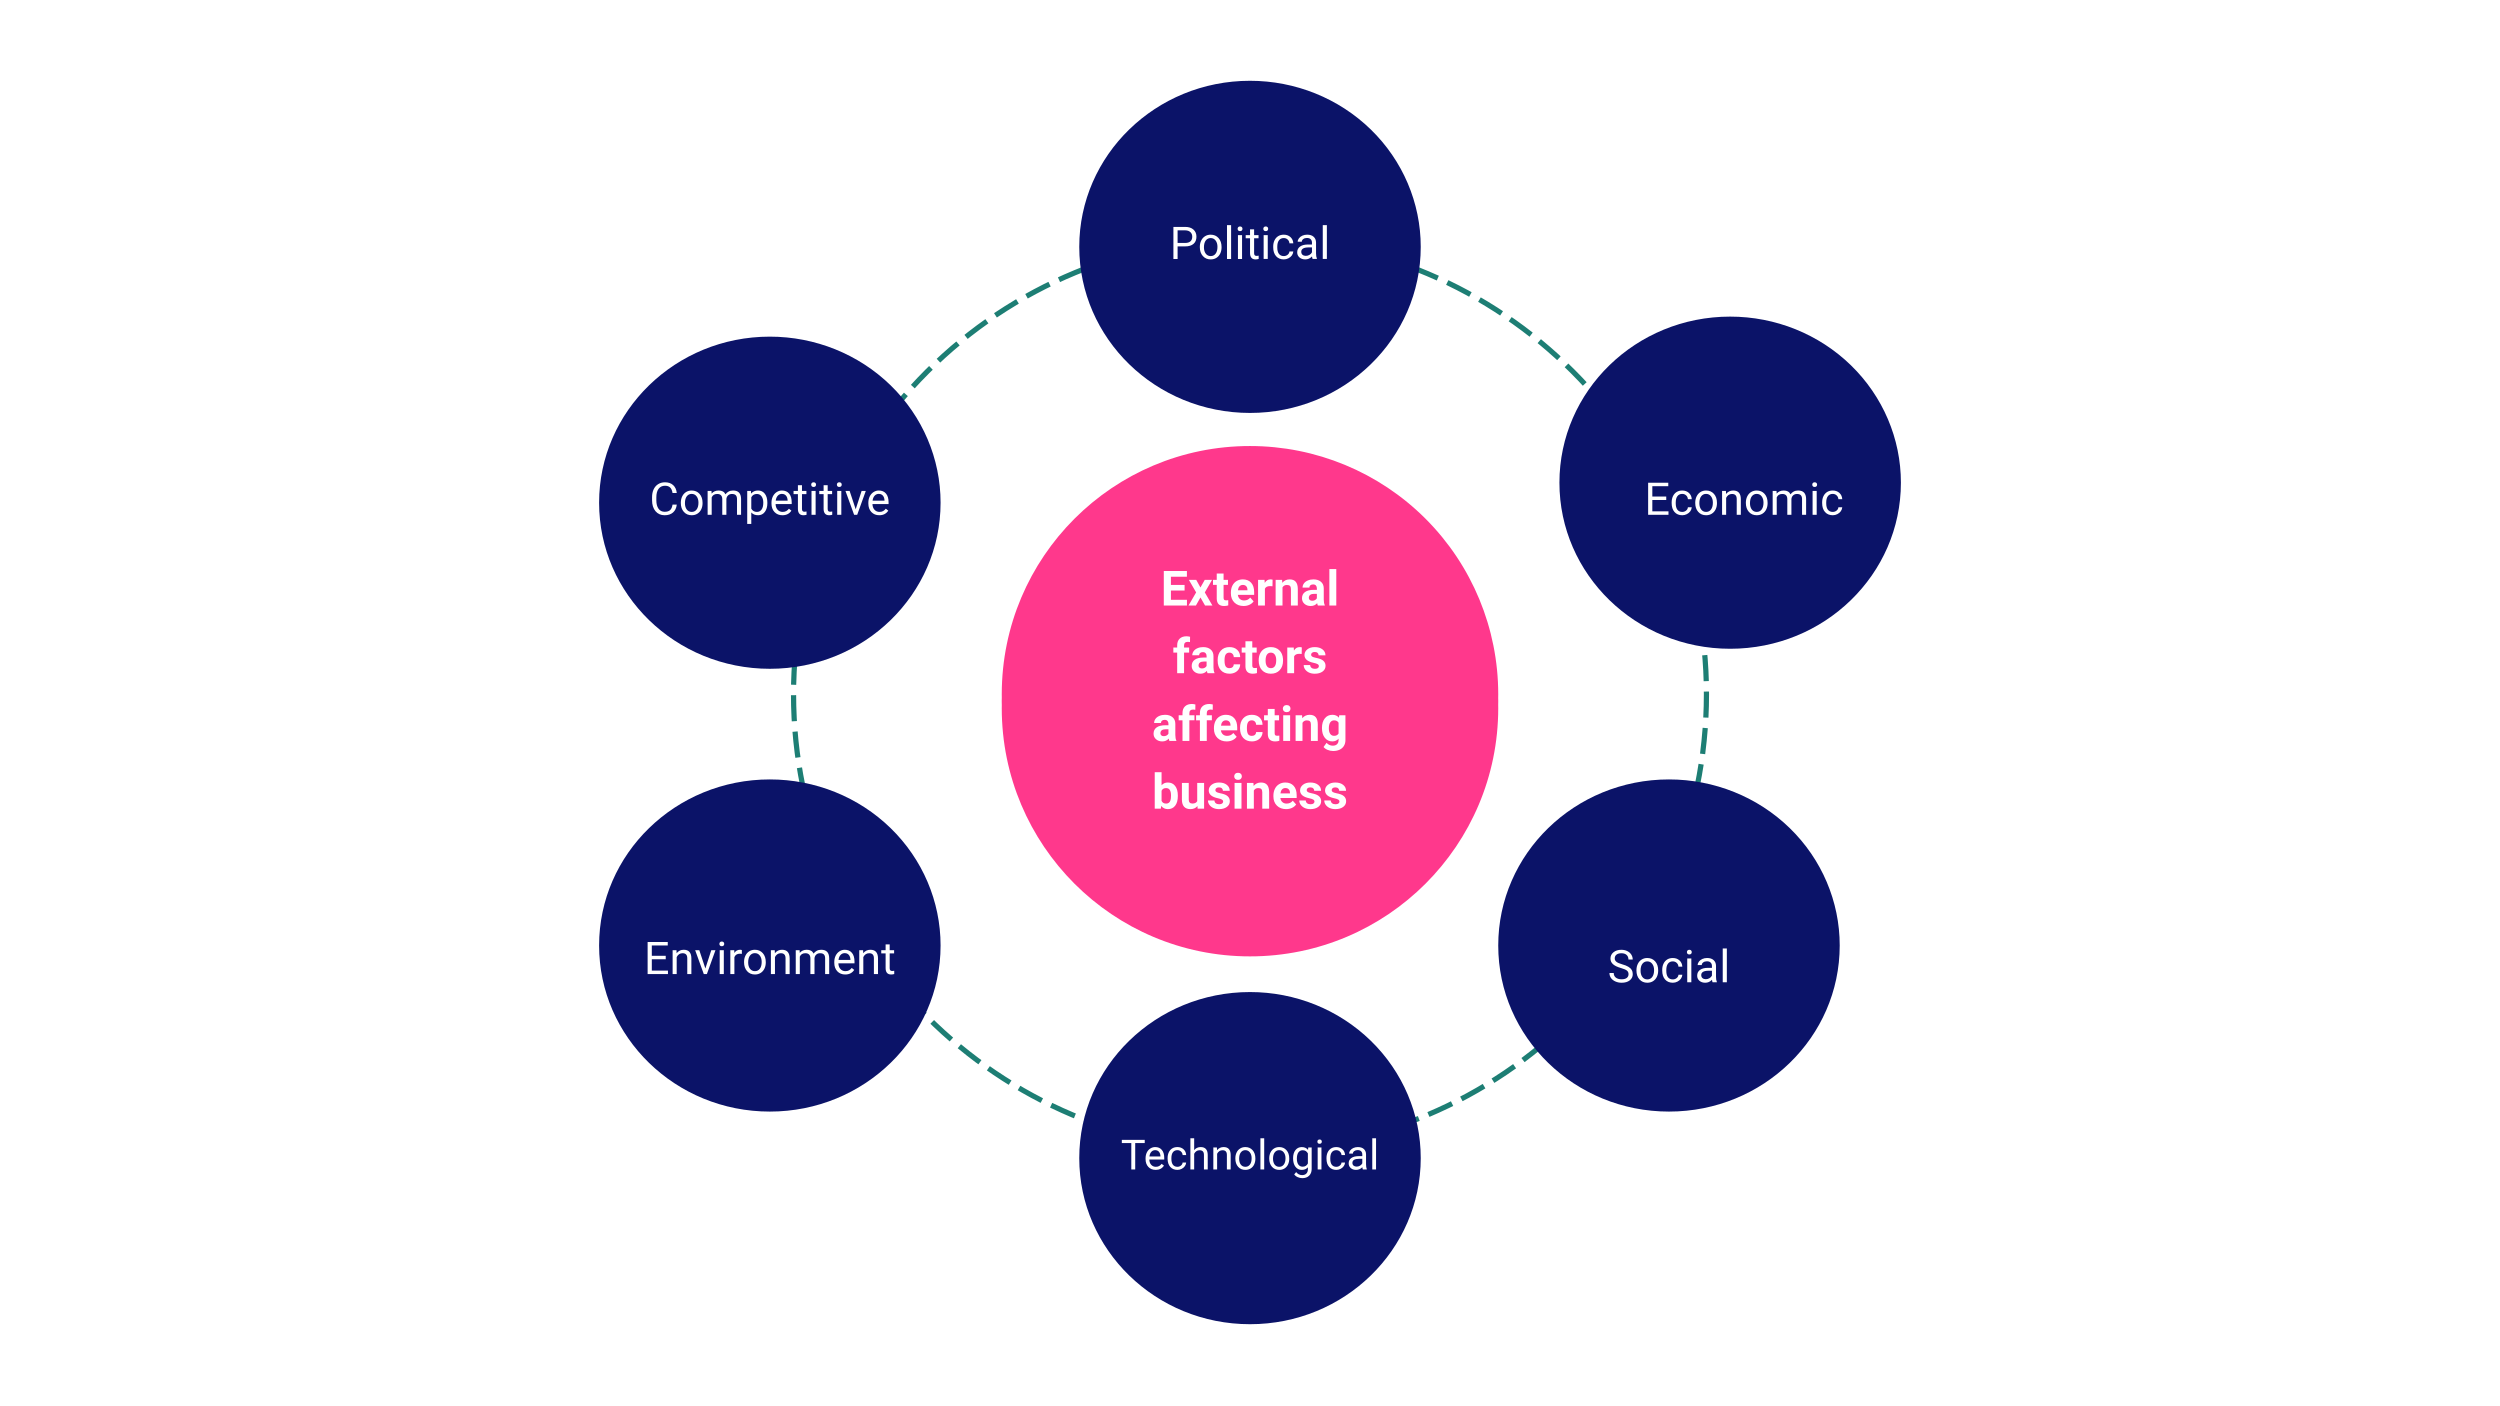 <svg version="1.1" viewBox="0.0 0.0 960.0 540.0" fill="none" stroke="none" stroke-linecap="square" stroke-miterlimit="10" xmlns:xlink="http://www.w3.org/1999/xlink" xmlns="http://www.w3.org/2000/svg"><clipPath id="g119da9f66f7_1_0.0"><path d="m0 0l960.0 0l0 540.0l-960.0 0l0 -540.0z" clip-rule="nonzero"/></clipPath><g clip-path="url(#g119da9f66f7_1_0.0)"><path fill="#ffffff" d="m0 0l960.0 0l0 540.0l-960.0 0z" fill-rule="evenodd"/><path fill="#ffffff" d="m479.999 441.872l0 0c-96.802 0 -175.276 -78.474 -175.276 -175.276l0 0c0 -46.486 18.466 -91.068 51.337 -123.939c32.871 -32.871 77.453 -51.337 123.939 -51.337l0 0c96.802 0 175.276 78.474 175.276 175.276l0 0c0 96.802 -78.474 175.276 -175.276 175.276z" fill-rule="evenodd"/><path stroke="#1d7e74" stroke-width="2.0" stroke-linejoin="round" stroke-linecap="butt" stroke-dasharray="8.0,6.0" d="m479.999 441.872l0 0c-96.802 0 -175.276 -78.474 -175.276 -175.276l0 0c0 -46.486 18.466 -91.068 51.337 -123.939c32.871 -32.871 77.453 -51.337 123.939 -51.337l0 0c96.802 0 175.276 78.474 175.276 175.276l0 0c0 96.802 -78.474 175.276 -175.276 175.276z" fill-rule="evenodd"/><g filter="url(#shadowFilter-g119da9f66f7_1_0.1)"><use xlink:href="#g119da9f66f7_1_0.1" transform="matrix(1.0 0.0 0.0 1.0 0.0 5.333)"/></g><defs><filter id="shadowFilter-g119da9f66f7_1_0.1" filterUnits="userSpaceOnUse"><feGaussianBlur in="SourceAlpha" stdDeviation="8.0" result="blur"/><feComponentTransfer in="blur" color-interpolation-filters="sRGB"><feFuncR type="linear" slope="0" intercept="0.0"/><feFuncG type="linear" slope="0" intercept="0.0"/><feFuncB type="linear" slope="0" intercept="0.0"/><feFuncA type="linear" slope="0.549" intercept="0"/></feComponentTransfer></filter></defs><g id="g119da9f66f7_1_0.1"><path fill="#ff388c" d="m384.676 266.597l0 0c0 -52.645 42.677 -95.323 95.323 -95.323l0 0c25.281 0 49.527 10.043 67.403 27.919c17.876 17.876 27.919 42.122 27.919 67.403l0 0c0 52.645 -42.677 95.323 -95.323 95.323l0 0c-52.645 0 -95.323 -42.677 -95.323 -95.323z" fill-rule="evenodd"/></g><path fill="#ff388c" d="m409.448 223.211l141.102 0l0 86.772l-141.102 0z" fill-rule="evenodd"/><path fill="#ffffff" d="m454.882 226.767l-5.25 0l0 3.547l6.156 0l0 2.203l-8.891 0l0 -13.266l8.875 0l0 2.219l-6.141 0l0 3.156l5.25 0l0 2.141zm6.088 -1.172l1.656 -2.938l2.812 0l-2.797 4.828l2.922 5.031l-2.828 0l-1.766 -3.094l-1.734 3.094l-2.844 0l2.922 -5.031l-2.797 -4.828l2.828 0l1.625 2.938zm8.883 -5.359l0 2.422l1.688 0l0 1.938l-1.688 0l0 4.922q0 0.547 0.203 0.781q0.219 0.234 0.812 0.234q0.438 0 0.781 -0.062l0 2.0q-0.781 0.234 -1.594 0.234q-2.781 0 -2.828 -2.797l0 -5.312l-1.438 0l0 -1.938l1.438 0l0 -2.422l2.625 0zm7.694 12.469q-2.172 0 -3.531 -1.328q-1.359 -1.344 -1.359 -3.547l0 -0.266q0 -1.484 0.562 -2.641q0.578 -1.172 1.625 -1.797q1.062 -0.641 2.406 -0.641q2.031 0 3.188 1.281q1.156 1.266 1.156 3.609l0 1.062l-6.266 0q0.125 0.969 0.766 1.562q0.641 0.578 1.625 0.578q1.516 0 2.375 -1.109l1.297 1.453q-0.594 0.844 -1.609 1.312q-1.0 0.469 -2.234 0.469zm-0.297 -8.094q-0.781 0 -1.281 0.531q-0.484 0.531 -0.609 1.516l3.656 0l0 -0.219q-0.016 -0.875 -0.484 -1.344q-0.453 -0.484 -1.281 -0.484zm11.381 0.516q-0.531 -0.062 -0.938 -0.062q-1.5 0 -1.969 1.0l0 6.453l-2.625 0l0 -9.859l2.484 0l0.078 1.172q0.781 -1.344 2.188 -1.344q0.438 0 0.828 0.109l-0.047 2.531zm3.695 -2.469l0.078 1.141q1.062 -1.312 2.828 -1.312q1.578 0 2.344 0.922q0.766 0.906 0.781 2.734l0 6.375l-2.641 0l0 -6.297q0 -0.844 -0.359 -1.219q-0.359 -0.375 -1.219 -0.375q-1.109 0 -1.656 0.938l0 6.953l-2.641 0l0 -9.859l2.484 0zm13.73 9.859q-0.172 -0.359 -0.266 -0.891q-0.953 1.078 -2.484 1.078q-1.453 0 -2.406 -0.844q-0.938 -0.844 -0.938 -2.109q0 -1.578 1.156 -2.406q1.156 -0.844 3.359 -0.844l1.203 0l0 -0.578q0 -0.672 -0.359 -1.078q-0.344 -0.422 -1.094 -0.422q-0.656 0 -1.047 0.328q-0.375 0.312 -0.375 0.875l-2.625 0q0 -0.859 0.516 -1.578q0.531 -0.734 1.5 -1.141q0.969 -0.422 2.172 -0.422q1.812 0 2.875 0.922q1.078 0.906 1.078 2.562l0 4.266q0.016 1.406 0.391 2.125l0 0.156l-2.656 0zm-2.172 -1.828q0.578 0 1.062 -0.25q0.5 -0.266 0.734 -0.703l0 -1.703l-0.984 0q-1.969 0 -2.094 1.375l-0.016 0.156q0 0.484 0.344 0.812q0.344 0.312 0.953 0.312zm9.252 1.828l-2.656 0l0 -14.0l2.656 0l0 14.0z" fill-rule="nonzero"/><path fill="#ffffff" d="m452.036 258.517l0 -7.922l-1.469 0l0 -1.938l1.469 0l0 -0.828q0 -1.672 0.953 -2.578q0.953 -0.922 2.656 -0.922q0.547 0 1.344 0.188l-0.031 2.047q-0.328 -0.094 -0.797 -0.094q-1.484 0 -1.484 1.391l0 0.797l1.953 0l0 1.938l-1.953 0l0 7.922l-2.641 0zm11.671 0q-0.172 -0.359 -0.266 -0.891q-0.953 1.078 -2.484 1.078q-1.453 0 -2.406 -0.844q-0.938 -0.844 -0.938 -2.109q0 -1.578 1.156 -2.406q1.156 -0.844 3.359 -0.844l1.203 0l0 -0.578q0 -0.672 -0.359 -1.078q-0.344 -0.422 -1.094 -0.422q-0.656 0 -1.047 0.328q-0.375 0.312 -0.375 0.875l-2.625 0q0 -0.859 0.516 -1.578q0.531 -0.734 1.5 -1.141q0.969 -0.422 2.172 -0.422q1.812 0 2.875 0.922q1.078 0.906 1.078 2.562l0 4.266q0.016 1.406 0.391 2.125l0 0.156l-2.656 0zm-2.172 -1.828q0.578 0 1.062 -0.25q0.5 -0.266 0.734 -0.703l0 -1.703l-0.984 0q-1.969 0 -2.094 1.375l-0.016 0.156q0 0.484 0.344 0.812q0.344 0.312 0.953 0.312zm10.565 -0.109q0.734 0 1.188 -0.391q0.453 -0.406 0.469 -1.078l2.469 0q0 1.0 -0.547 1.844q-0.531 0.828 -1.469 1.297q-0.938 0.453 -2.062 0.453q-2.109 0 -3.344 -1.344q-1.219 -1.344 -1.219 -3.719l0 -0.172q0 -2.281 1.219 -3.625q1.219 -1.359 3.328 -1.359q1.844 0 2.953 1.047q1.125 1.047 1.141 2.797l-2.469 0q-0.016 -0.766 -0.469 -1.234q-0.453 -0.484 -1.203 -0.484q-0.922 0 -1.391 0.672q-0.469 0.672 -0.469 2.172l0 0.266q0 1.531 0.453 2.203q0.469 0.656 1.422 0.656zm8.776 -10.344l0 2.422l1.688 0l0 1.938l-1.688 0l0 4.922q0 0.547 0.203 0.781q0.219 0.234 0.812 0.234q0.438 0 0.781 -0.062l0 2.0q-0.781 0.234 -1.594 0.234q-2.781 0 -2.828 -2.797l0 -5.312l-1.438 0l0 -1.938l1.438 0l0 -2.422l2.625 0zm2.468 7.266q0 -1.469 0.562 -2.609q0.578 -1.156 1.641 -1.781q1.062 -0.625 2.453 -0.625q2.0 0 3.266 1.219q1.266 1.219 1.406 3.312l0.016 0.672q0 2.266 -1.266 3.641q-1.266 1.375 -3.406 1.375q-2.125 0 -3.406 -1.359q-1.266 -1.375 -1.266 -3.734l0 -0.109zm2.641 0.188q0 1.406 0.531 2.156q0.531 0.734 1.516 0.734q0.953 0 1.484 -0.734q0.547 -0.734 0.547 -2.344q0 -1.375 -0.547 -2.125q-0.531 -0.766 -1.516 -0.766q-0.953 0 -1.484 0.75q-0.531 0.75 -0.531 2.328zm13.861 -2.562q-0.531 -0.062 -0.938 -0.062q-1.5 0 -1.969 1.0l0 6.453l-2.625 0l0 -9.859l2.484 0l0.078 1.172q0.781 -1.344 2.188 -1.344q0.438 0 0.828 0.109l-0.047 2.531zm6.602 4.672q0 -0.484 -0.484 -0.766q-0.469 -0.281 -1.516 -0.5q-3.531 -0.734 -3.531 -2.984q0 -1.312 1.094 -2.188q1.094 -0.875 2.844 -0.875q1.875 0 3.0 0.891q1.125 0.875 1.125 2.281l-2.625 0q0 -0.562 -0.375 -0.922q-0.359 -0.375 -1.125 -0.375q-0.672 0 -1.031 0.297q-0.359 0.297 -0.359 0.766q0 0.438 0.406 0.703q0.422 0.266 1.406 0.469q0.984 0.188 1.656 0.438q2.078 0.766 2.078 2.656q0 1.344 -1.156 2.188q-1.156 0.828 -2.984 0.828q-1.234 0 -2.203 -0.438q-0.953 -0.453 -1.5 -1.219q-0.547 -0.766 -0.547 -1.672l2.484 0q0.047 0.703 0.531 1.078q0.484 0.375 1.281 0.375q0.766 0 1.141 -0.281q0.391 -0.297 0.391 -0.75z" fill-rule="nonzero"/><path fill="#ffffff" d="m449.059 284.517q-0.172 -0.359 -0.266 -0.891q-0.953 1.078 -2.484 1.078q-1.453 0 -2.406 -0.844q-0.938 -0.844 -0.938 -2.109q0 -1.578 1.156 -2.406q1.156 -0.844 3.359 -0.844l1.203 0l0 -0.578q0 -0.672 -0.359 -1.078q-0.344 -0.422 -1.094 -0.422q-0.656 0 -1.047 0.328q-0.375 0.312 -0.375 0.875l-2.625 0q0 -0.859 0.516 -1.578q0.531 -0.734 1.5 -1.141q0.969 -0.422 2.172 -0.422q1.812 0 2.875 0.922q1.078 0.906 1.078 2.562l0 4.266q0.016 1.406 0.391 2.125l0 0.156l-2.656 0zm-2.172 -1.828q0.578 0 1.062 -0.25q0.5 -0.266 0.734 -0.703l0 -1.703l-0.984 0q-1.969 0 -2.094 1.375l-0.016 0.156q0 0.484 0.344 0.812q0.344 0.312 0.953 0.312zm7.19 1.828l0 -7.922l-1.469 0l0 -1.938l1.469 0l0 -0.828q0 -1.672 0.953 -2.578q0.953 -0.922 2.656 -0.922q0.547 0 1.344 0.188l-0.031 2.047q-0.328 -0.094 -0.797 -0.094q-1.484 0 -1.484 1.391l0 0.797l1.953 0l0 1.938l-1.953 0l0 7.922l-2.641 0zm6.686 0l0 -7.922l-1.469 0l0 -1.938l1.469 0l0 -0.828q0 -1.672 0.953 -2.578q0.953 -0.922 2.656 -0.922q0.547 0 1.344 0.188l-0.031 2.047q-0.328 -0.094 -0.797 -0.094q-1.484 0 -1.484 1.391l0 0.797l1.953 0l0 1.938l-1.953 0l0 7.922l-2.641 0zm10.28 0.188q-2.172 0 -3.531 -1.328q-1.359 -1.344 -1.359 -3.547l0 -0.266q0 -1.484 0.562 -2.641q0.578 -1.172 1.625 -1.797q1.062 -0.641 2.406 -0.641q2.031 0 3.188 1.281q1.156 1.266 1.156 3.609l0 1.062l-6.266 0q0.125 0.969 0.766 1.562q0.641 0.578 1.625 0.578q1.516 0 2.375 -1.109l1.297 1.453q-0.594 0.844 -1.609 1.312q-1.0 0.469 -2.234 0.469zm-0.297 -8.094q-0.781 0 -1.281 0.531q-0.484 0.531 -0.609 1.516l3.656 0l0 -0.219q-0.016 -0.875 -0.484 -1.344q-0.453 -0.484 -1.281 -0.484zm9.944 5.969q0.734 0 1.188 -0.391q0.453 -0.406 0.469 -1.078l2.469 0q0 1.0 -0.547 1.844q-0.531 0.828 -1.469 1.297q-0.938 0.453 -2.062 0.453q-2.109 0 -3.344 -1.344q-1.219 -1.344 -1.219 -3.719l0 -0.172q0 -2.281 1.219 -3.625q1.219 -1.359 3.328 -1.359q1.844 0 2.953 1.047q1.125 1.047 1.141 2.797l-2.469 0q-0.016 -0.766 -0.469 -1.234q-0.453 -0.484 -1.203 -0.484q-0.922 0 -1.391 0.672q-0.469 0.672 -0.469 2.172l0 0.266q0 1.531 0.453 2.203q0.469 0.656 1.422 0.656zm8.776 -10.344l0 2.422l1.688 0l0 1.938l-1.688 0l0 4.922q0 0.547 0.203 0.781q0.219 0.234 0.812 0.234q0.438 0 0.781 -0.062l0 2.0q-0.781 0.234 -1.594 0.234q-2.781 0 -2.828 -2.797l0 -5.312l-1.438 0l0 -1.938l1.438 0l0 -2.422l2.625 0zm5.944 12.281l-2.656 0l0 -9.859l2.656 0l0 9.859zm-2.797 -12.406q0 -0.594 0.391 -0.969q0.391 -0.391 1.078 -0.391q0.672 0 1.062 0.391q0.406 0.375 0.406 0.969q0 0.594 -0.406 0.984q-0.391 0.375 -1.062 0.375q-0.672 0 -1.078 -0.375q-0.391 -0.391 -0.391 -0.984zm7.384 2.547l0.078 1.141q1.062 -1.312 2.828 -1.312q1.578 0 2.344 0.922q0.766 0.906 0.781 2.734l0 6.375l-2.641 0l0 -6.297q0 -0.844 -0.359 -1.219q-0.359 -0.375 -1.219 -0.375q-1.109 0 -1.656 0.938l0 6.953l-2.641 0l0 -9.859l2.484 0zm7.636 4.859q0 -2.266 1.078 -3.641q1.078 -1.391 2.922 -1.391q1.609 0 2.516 1.109l0.109 -0.938l2.391 0l0 9.531q0 1.297 -0.594 2.25q-0.578 0.953 -1.656 1.453q-1.062 0.5 -2.484 0.5q-1.094 0 -2.125 -0.438q-1.016 -0.422 -1.547 -1.109l1.156 -1.594q0.984 1.094 2.391 1.094q1.047 0 1.625 -0.562q0.594 -0.562 0.594 -1.578l0 -0.531q-0.922 1.031 -2.406 1.031q-1.766 0 -2.875 -1.391q-1.094 -1.391 -1.094 -3.688l0 -0.109zm2.641 0.188q0 1.344 0.531 2.109q0.547 0.75 1.484 0.75q1.203 0 1.719 -0.891l0 -4.156q-0.531 -0.891 -1.703 -0.891q-0.953 0 -1.5 0.781q-0.531 0.766 -0.531 2.297z" fill-rule="nonzero"/><path fill="#ffffff" d="m452.29 305.673q0 2.375 -1.016 3.703q-1.0 1.328 -2.812 1.328q-1.609 0 -2.562 -1.234l-0.125 1.047l-2.359 0l0 -14.0l2.625 0l0 5.031q0.922 -1.062 2.406 -1.062q1.797 0 2.812 1.328q1.031 1.312 1.031 3.719l0 0.141zm-2.625 -0.188q0 -1.484 -0.484 -2.172q-0.469 -0.688 -1.406 -0.688q-1.25 0 -1.734 1.016l0 3.891q0.484 1.047 1.75 1.047q1.281 0 1.672 -1.266q0.203 -0.594 0.203 -1.828zm10.159 4.031q-0.984 1.188 -2.703 1.188q-1.594 0 -2.422 -0.906q-0.828 -0.922 -0.844 -2.672l0 -6.469l2.625 0l0 6.375q0 1.531 1.406 1.531q1.344 0 1.844 -0.922l0 -6.984l2.641 0l0 9.859l-2.484 0l-0.062 -1.0zm9.861 -1.719q0 -0.484 -0.484 -0.766q-0.469 -0.281 -1.516 -0.5q-3.531 -0.734 -3.531 -2.984q0 -1.312 1.094 -2.188q1.094 -0.875 2.844 -0.875q1.875 0 3.0 0.891q1.125 0.875 1.125 2.281l-2.625 0q0 -0.562 -0.375 -0.922q-0.359 -0.375 -1.125 -0.375q-0.672 0 -1.031 0.297q-0.359 0.297 -0.359 0.766q0 0.438 0.406 0.703q0.422 0.266 1.406 0.469q0.984 0.188 1.656 0.438q2.078 0.766 2.078 2.656q0 1.344 -1.156 2.188q-1.156 0.828 -2.984 0.828q-1.234 0 -2.203 -0.438q-0.953 -0.453 -1.5 -1.219q-0.547 -0.766 -0.547 -1.672l2.484 0q0.047 0.703 0.531 1.078q0.484 0.375 1.281 0.375q0.766 0 1.141 -0.281q0.391 -0.297 0.391 -0.75zm7.045 2.719l-2.656 0l0 -9.859l2.656 0l0 9.859zm-2.797 -12.406q0 -0.594 0.391 -0.969q0.391 -0.391 1.078 -0.391q0.672 0 1.062 0.391q0.406 0.375 0.406 0.969q0 0.594 -0.406 0.984q-0.391 0.375 -1.062 0.375q-0.672 0 -1.078 -0.375q-0.391 -0.391 -0.391 -0.984zm7.384 2.547l0.078 1.141q1.062 -1.312 2.828 -1.312q1.578 0 2.344 0.922q0.766 0.906 0.781 2.734l0 6.375l-2.641 0l0 -6.297q0 -0.844 -0.359 -1.219q-0.359 -0.375 -1.219 -0.375q-1.109 0 -1.656 0.938l0 6.953l-2.641 0l0 -9.859l2.484 0zm12.558 10.047q-2.172 0 -3.531 -1.328q-1.359 -1.344 -1.359 -3.547l0 -0.266q0 -1.484 0.562 -2.641q0.578 -1.172 1.625 -1.797q1.062 -0.641 2.406 -0.641q2.031 0 3.188 1.281q1.156 1.266 1.156 3.609l0 1.062l-6.266 0q0.125 0.969 0.766 1.562q0.641 0.578 1.625 0.578q1.516 0 2.375 -1.109l1.297 1.453q-0.594 0.844 -1.609 1.312q-1.0 0.469 -2.234 0.469zm-0.297 -8.094q-0.781 0 -1.281 0.531q-0.484 0.531 -0.609 1.516l3.656 0l0 -0.219q-0.016 -0.875 -0.484 -1.344q-0.453 -0.484 -1.281 -0.484zm11.178 5.188q0 -0.484 -0.484 -0.766q-0.469 -0.281 -1.516 -0.5q-3.531 -0.734 -3.531 -2.984q0 -1.312 1.094 -2.188q1.094 -0.875 2.844 -0.875q1.875 0 3.0 0.891q1.125 0.875 1.125 2.281l-2.625 0q0 -0.562 -0.375 -0.922q-0.359 -0.375 -1.125 -0.375q-0.672 0 -1.031 0.297q-0.359 0.297 -0.359 0.766q0 0.438 0.406 0.703q0.422 0.266 1.406 0.469q0.984 0.188 1.656 0.438q2.078 0.766 2.078 2.656q0 1.344 -1.156 2.188q-1.156 0.828 -2.984 0.828q-1.234 0 -2.203 -0.438q-0.953 -0.453 -1.5 -1.219q-0.547 -0.766 -0.547 -1.672l2.484 0q0.047 0.703 0.531 1.078q0.484 0.375 1.281 0.375q0.766 0 1.141 -0.281q0.391 -0.297 0.391 -0.75zm9.592 0q0 -0.484 -0.484 -0.766q-0.469 -0.281 -1.516 -0.5q-3.531 -0.734 -3.531 -2.984q0 -1.312 1.094 -2.188q1.094 -0.875 2.844 -0.875q1.875 0 3.0 0.891q1.125 0.875 1.125 2.281l-2.625 0q0 -0.562 -0.375 -0.922q-0.359 -0.375 -1.125 -0.375q-0.672 0 -1.031 0.297q-0.359 0.297 -0.359 0.766q0 0.438 0.406 0.703q0.422 0.266 1.406 0.469q0.984 0.188 1.656 0.438q2.078 0.766 2.078 2.656q0 1.344 -1.156 2.188q-1.156 0.828 -2.984 0.828q-1.234 0 -2.203 -0.438q-0.953 -0.453 -1.5 -1.219q-0.547 -0.766 -0.547 -1.672l2.484 0q0.047 0.703 0.531 1.078q0.484 0.375 1.281 0.375q0.766 0 1.141 -0.281q0.391 -0.297 0.391 -0.75z" fill-rule="nonzero"/><path fill="#0b1368" d="m414.437 94.795l0 0c0 -35.221 29.354 -63.774 65.563 -63.774l0 0c17.388 0 34.065 6.719 46.36 18.679c12.295 11.96 19.203 28.181 19.203 45.095l0 0c0 35.221 -29.354 63.774 -65.563 63.774l0 0c-36.21 0 -65.563 -28.553 -65.563 -63.774z" fill-rule="evenodd"/><path fill="#0b1368" d="m433.202 51.1l93.578 0l0 87.407l-93.578 0z" fill-rule="evenodd"/><path fill="#ffffff" d="m452.197 94.616l0 4.828l-1.609 0l0 -12.312l4.531 0q2.031 0 3.172 1.031q1.141 1.031 1.141 2.734q0 1.781 -1.125 2.75q-1.109 0.969 -3.203 0.969l-2.906 0zm0 -1.328l2.922 0q1.312 0 2.0 -0.609q0.703 -0.609 0.703 -1.766q0 -1.109 -0.703 -1.766q-0.688 -0.656 -1.906 -0.688l-3.016 0l0 4.828zm8.54 1.5q0 -1.344 0.531 -2.422q0.531 -1.078 1.469 -1.656q0.953 -0.594 2.156 -0.594q1.875 0 3.031 1.297q1.156 1.297 1.156 3.453l0 0.109q0 1.328 -0.516 2.391q-0.516 1.062 -1.469 1.656q-0.953 0.594 -2.188 0.594q-1.859 0 -3.016 -1.297q-1.156 -1.297 -1.156 -3.422l0 -0.109zm1.578 0.188q0 1.516 0.703 2.438q0.703 0.922 1.891 0.922q1.203 0 1.891 -0.938q0.703 -0.938 0.703 -2.609q0 -1.516 -0.719 -2.438q-0.703 -0.938 -1.891 -0.938q-1.156 0 -1.875 0.922q-0.703 0.922 -0.703 2.641zm10.429 4.469l-1.578 0l0 -13.0l1.578 0l0 13.0zm4.205 0l-1.578 0l0 -9.156l1.578 0l0 9.156zm-1.703 -11.578q0 -0.391 0.234 -0.641q0.234 -0.266 0.688 -0.266q0.469 0 0.703 0.266q0.234 0.25 0.234 0.641q0 0.375 -0.234 0.641q-0.234 0.25 -0.703 0.25q-0.453 0 -0.688 -0.25q-0.234 -0.266 -0.234 -0.641zm6.33 0.203l0 2.219l1.703 0l0 1.219l-1.703 0l0 5.672q0 0.547 0.219 0.828q0.234 0.266 0.781 0.266q0.266 0 0.75 -0.094l0 1.266q-0.625 0.172 -1.203 0.172q-1.047 0 -1.578 -0.625q-0.531 -0.641 -0.531 -1.812l0 -5.672l-1.672 0l0 -1.219l1.672 0l0 -2.219l1.562 0zm5.239 11.375l-1.578 0l0 -9.156l1.578 0l0 9.156zm-1.703 -11.578q0 -0.391 0.234 -0.641q0.234 -0.266 0.688 -0.266q0.469 0 0.703 0.266q0.234 0.25 0.234 0.641q0 0.375 -0.234 0.641q-0.234 0.25 -0.703 0.25q-0.453 0 -0.688 -0.25q-0.234 -0.266 -0.234 -0.641zm7.877 10.469q0.828 0 1.453 -0.5q0.641 -0.516 0.703 -1.281l1.484 0q-0.047 0.797 -0.547 1.516q-0.5 0.703 -1.344 1.125q-0.828 0.422 -1.75 0.422q-1.875 0 -2.984 -1.25q-1.094 -1.25 -1.094 -3.422l0 -0.25q0 -1.344 0.484 -2.375q0.5 -1.047 1.406 -1.625q0.922 -0.578 2.172 -0.578q1.547 0 2.562 0.922q1.016 0.922 1.094 2.406l-1.484 0q-0.062 -0.891 -0.672 -1.453q-0.609 -0.578 -1.5 -0.578q-1.188 0 -1.844 0.859q-0.656 0.844 -0.656 2.469l0 0.297q0 1.594 0.641 2.453q0.656 0.844 1.875 0.844zm11.055 1.109q-0.141 -0.266 -0.234 -0.969q-1.078 1.141 -2.594 1.141q-1.359 0 -2.234 -0.766q-0.859 -0.766 -0.859 -1.938q0 -1.438 1.078 -2.219q1.094 -0.797 3.062 -0.797l1.531 0l0 -0.719q0 -0.828 -0.5 -1.312q-0.484 -0.484 -1.438 -0.484q-0.844 0 -1.406 0.422q-0.562 0.422 -0.562 1.031l-1.578 0q0 -0.688 0.484 -1.328q0.484 -0.641 1.312 -1.016q0.844 -0.375 1.844 -0.375q1.578 0 2.469 0.797q0.906 0.797 0.938 2.172l0 4.219q0 1.266 0.328 2.0l0 0.141l-1.641 0zm-2.609 -1.188q0.734 0 1.391 -0.375q0.672 -0.391 0.969 -1.0l0 -1.875l-1.234 0q-2.875 0 -2.875 1.672q0 0.75 0.484 1.172q0.5 0.406 1.266 0.406zm8.082 1.188l-1.578 0l0 -13.0l1.578 0l0 13.0z" fill-rule="nonzero"/><path fill="#0b1368" d="m414.437 444.721l0 0c0 -35.221 29.354 -63.774 65.563 -63.774l0 0c17.388 0 34.065 6.719 46.36 18.679c12.295 11.96 19.203 28.181 19.203 45.095l0 0c0 35.221 -29.354 63.774 -65.563 63.774l0 0c-36.21 0 -65.563 -28.553 -65.563 -63.774z" fill-rule="evenodd"/><path fill="#000000" fill-opacity="0.0" d="m419.663 401.017l120.672 0l0 87.407l-120.672 0z" fill-rule="evenodd"/><path fill="#ffffff" d="m439.577 438.94l-3.656 0l0 10.141l-1.5 0l0 -10.141l-3.641 0l0 -1.234l8.797 0l0 1.234zm4.195 10.297q-1.719 0 -2.797 -1.125q-1.078 -1.141 -1.078 -3.031l0 -0.266q0 -1.25 0.469 -2.234q0.484 -1.0 1.344 -1.547q0.875 -0.562 1.875 -0.562q1.656 0 2.562 1.094q0.922 1.078 0.922 3.094l0 0.609l-5.734 0q0.031 1.25 0.734 2.016q0.703 0.766 1.781 0.766q0.766 0 1.297 -0.312q0.531 -0.312 0.922 -0.828l0.891 0.688q-1.062 1.641 -3.188 1.641zm-0.188 -7.578q-0.875 0 -1.469 0.641q-0.594 0.625 -0.734 1.781l4.234 0l0 -0.109q-0.062 -1.109 -0.594 -1.703q-0.531 -0.609 -1.438 -0.609zm8.539 6.391q0.781 0 1.359 -0.469q0.578 -0.469 0.641 -1.172l1.359 0q-0.031 0.734 -0.5 1.391q-0.453 0.656 -1.234 1.047q-0.766 0.391 -1.625 0.391q-1.719 0 -2.75 -1.156q-1.016 -1.156 -1.016 -3.156l0 -0.234q0 -1.234 0.453 -2.188q0.453 -0.969 1.297 -1.5q0.859 -0.531 2.016 -0.531q1.422 0 2.359 0.859q0.938 0.844 1.0 2.203l-1.359 0q-0.062 -0.828 -0.625 -1.344q-0.562 -0.531 -1.375 -0.531q-1.109 0 -1.719 0.797q-0.594 0.781 -0.594 2.281l0 0.281q0 1.453 0.594 2.25q0.609 0.781 1.719 0.781zm6.438 -6.406q0.953 -1.172 2.5 -1.172q2.672 0 2.703 3.016l0 5.594l-1.453 0l0 -5.594q0 -0.922 -0.422 -1.359q-0.406 -0.438 -1.266 -0.438q-0.703 0 -1.234 0.375q-0.531 0.375 -0.828 0.984l0 6.031l-1.453 0l0 -12.0l1.453 0l0 4.562zm8.734 -1.016l0.047 1.062q0.969 -1.219 2.531 -1.219q2.672 0 2.703 3.016l0 5.594l-1.453 0l0 -5.594q0 -0.922 -0.422 -1.359q-0.406 -0.438 -1.266 -0.438q-0.703 0 -1.234 0.375q-0.531 0.375 -0.828 0.984l0 6.031l-1.453 0l0 -8.453l1.375 0zm7.078 4.141q0 -1.234 0.484 -2.219q0.484 -1.0 1.359 -1.531q0.875 -0.547 1.984 -0.547q1.734 0 2.797 1.203q1.062 1.188 1.062 3.172l0 0.094q0 1.234 -0.469 2.219q-0.469 0.984 -1.359 1.531q-0.875 0.547 -2.016 0.547q-1.719 0 -2.781 -1.188q-1.062 -1.203 -1.062 -3.172l0 -0.109zm1.453 0.172q0 1.406 0.641 2.266q0.656 0.844 1.75 0.844q1.109 0 1.75 -0.859q0.656 -0.859 0.656 -2.422q0 -1.391 -0.672 -2.25q-0.656 -0.859 -1.75 -0.859q-1.062 0 -1.719 0.859q-0.656 0.844 -0.656 2.422zm9.625 4.141l-1.453 0l0 -12.0l1.453 0l0 12.0zm1.93 -4.312q0 -1.234 0.484 -2.219q0.484 -1.0 1.359 -1.531q0.875 -0.547 1.984 -0.547q1.734 0 2.797 1.203q1.062 1.188 1.062 3.172l0 0.094q0 1.234 -0.469 2.219q-0.469 0.984 -1.359 1.531q-0.875 0.547 -2.016 0.547q-1.719 0 -2.781 -1.188q-1.062 -1.203 -1.062 -3.172l0 -0.109zm1.453 0.172q0 1.406 0.641 2.266q0.656 0.844 1.75 0.844q1.109 0 1.75 -0.859q0.656 -0.859 0.656 -2.422q0 -1.391 -0.672 -2.25q-0.656 -0.859 -1.75 -0.859q-1.062 0 -1.719 0.859q-0.656 0.844 -0.656 2.422zm7.703 -0.156q0 -1.984 0.906 -3.141q0.922 -1.172 2.438 -1.172q1.547 0 2.406 1.094l0.078 -0.938l1.312 0l0 8.25q0 1.641 -0.969 2.578q-0.969 0.953 -2.609 0.953q-0.922 0 -1.797 -0.391q-0.875 -0.391 -1.328 -1.062l0.75 -0.875q0.922 1.156 2.266 1.156q1.062 0 1.641 -0.594q0.594 -0.594 0.594 -1.688l0 -0.719q-0.859 1.0 -2.359 1.0q-1.484 0 -2.406 -1.188q-0.922 -1.203 -0.922 -3.266zm1.453 0.156q0 1.438 0.578 2.25q0.594 0.812 1.656 0.812q1.359 0 2.0 -1.234l0 -3.859q-0.656 -1.219 -1.984 -1.219q-1.062 0 -1.656 0.828q-0.594 0.812 -0.594 2.422zm9.445 4.141l-1.453 0l0 -8.453l1.453 0l0 8.453zm-1.562 -10.703q0 -0.344 0.203 -0.578q0.219 -0.25 0.641 -0.25q0.422 0 0.641 0.25q0.219 0.234 0.219 0.594q0 0.344 -0.219 0.578q-0.219 0.234 -0.641 0.234q-0.422 0 -0.641 -0.234q-0.203 -0.234 -0.203 -0.594zm7.258 9.672q0.781 0 1.359 -0.469q0.578 -0.469 0.641 -1.172l1.359 0q-0.031 0.734 -0.5 1.391q-0.453 0.656 -1.234 1.047q-0.766 0.391 -1.625 0.391q-1.719 0 -2.75 -1.156q-1.016 -1.156 -1.016 -3.156l0 -0.234q0 -1.234 0.453 -2.188q0.453 -0.969 1.297 -1.5q0.859 -0.531 2.016 -0.531q1.422 0 2.359 0.859q0.938 0.844 1.0 2.203l-1.359 0q-0.062 -0.828 -0.625 -1.344q-0.562 -0.531 -1.375 -0.531q-1.109 0 -1.719 0.797q-0.594 0.781 -0.594 2.281l0 0.281q0 1.453 0.594 2.25q0.609 0.781 1.719 0.781zm10.203 1.031q-0.125 -0.25 -0.203 -0.891q-1.0 1.047 -2.406 1.047q-1.25 0 -2.047 -0.703q-0.797 -0.719 -0.797 -1.797q0 -1.328 1.0 -2.047q1.0 -0.734 2.828 -0.734l1.406 0l0 -0.672q0 -0.75 -0.453 -1.203q-0.453 -0.453 -1.344 -0.453q-0.766 0 -1.297 0.391q-0.516 0.391 -0.516 0.953l-1.453 0q0 -0.641 0.438 -1.219q0.453 -0.594 1.219 -0.938q0.781 -0.344 1.703 -0.344q1.453 0 2.281 0.734q0.828 0.719 0.859 2.0l0 3.891q0 1.172 0.297 1.859l0 0.125l-1.516 0zm-2.391 -1.109q0.672 0 1.281 -0.344q0.609 -0.359 0.891 -0.922l0 -1.734l-1.141 0q-2.656 0 -2.656 1.562q0 0.672 0.453 1.062q0.453 0.375 1.172 0.375zm7.453 1.109l-1.453 0l0 -12.0l1.453 0l0 12.0z" fill-rule="nonzero"/><path fill="#0b1368" d="m230.055 363.074l0 0c0 -35.221 29.354 -63.774 65.563 -63.774l0 0c17.388 0 34.065 6.719 46.36 18.679c12.296 11.96 19.203 28.181 19.203 45.095l0 0c0 35.221 -29.354 63.774 -65.563 63.774l0 0c-36.21 0 -65.563 -28.553 -65.563 -63.774z" fill-rule="evenodd"/><path fill="#000000" fill-opacity="0.0" d="m236.883 325.693l117.469 0l0 87.407l-117.469 0z" fill-rule="evenodd"/><path fill="#ffffff" d="m255.641 368.349l-5.344 0l0 4.359l6.203 0l0 1.328l-7.812 0l0 -12.312l7.734 0l0 1.328l-6.125 0l0 3.969l5.344 0l0 1.328zm4.13 -3.469l0.047 1.156q1.047 -1.328 2.734 -1.328q2.906 0 2.938 3.281l0 6.047l-1.578 0l0 -6.062q0 -0.984 -0.453 -1.453q-0.438 -0.484 -1.375 -0.484q-0.766 0 -1.344 0.406q-0.562 0.406 -0.891 1.078l0 6.516l-1.562 0l0 -9.156l1.484 0zm11.092 7.031l2.266 -7.031l1.609 0l-3.297 9.156l-1.188 0l-3.312 -9.156l1.594 0l2.328 7.031zm7.081 2.125l-1.578 0l0 -9.156l1.578 0l0 9.156zm-1.703 -11.578q0 -0.391 0.234 -0.641q0.234 -0.266 0.688 -0.266q0.469 0 0.703 0.266q0.234 0.25 0.234 0.641q0 0.375 -0.234 0.641q-0.234 0.25 -0.703 0.25q-0.453 0 -0.688 -0.25q-0.234 -0.266 -0.234 -0.641zm8.627 3.828q-0.359 -0.062 -0.766 -0.062q-1.547 0 -2.094 1.312l0 6.5l-1.562 0l0 -9.156l1.516 0l0.031 1.062q0.766 -1.234 2.188 -1.234q0.453 0 0.688 0.125l0 1.453zm0.85 3.094q0 -1.344 0.531 -2.422q0.531 -1.078 1.469 -1.656q0.953 -0.594 2.156 -0.594q1.875 0 3.031 1.297q1.156 1.297 1.156 3.453l0 0.109q0 1.328 -0.516 2.391q-0.516 1.062 -1.469 1.656q-0.953 0.594 -2.188 0.594q-1.859 0 -3.016 -1.297q-1.156 -1.297 -1.156 -3.422l0 -0.109zm1.578 0.188q0 1.516 0.703 2.438q0.703 0.922 1.891 0.922q1.203 0 1.891 -0.938q0.703 -0.938 0.703 -2.609q0 -1.516 -0.719 -2.438q-0.703 -0.938 -1.891 -0.938q-1.156 0 -1.875 0.922q-0.703 0.922 -0.703 2.641zm10.211 -4.688l0.047 1.156q1.047 -1.328 2.734 -1.328q2.906 0 2.938 3.281l0 6.047l-1.578 0l0 -6.062q0 -0.984 -0.453 -1.453q-0.438 -0.484 -1.375 -0.484q-0.766 0 -1.344 0.406q-0.562 0.406 -0.891 1.078l0 6.516l-1.562 0l0 -9.156l1.484 0zm9.545 0l0.047 1.016q1.0 -1.188 2.719 -1.188q1.906 0 2.609 1.469q0.453 -0.656 1.188 -1.062q0.734 -0.406 1.734 -0.406q3.0 0 3.062 3.188l0 6.141l-1.562 0l0 -6.047q0 -0.969 -0.453 -1.453q-0.453 -0.5 -1.516 -0.5q-0.859 0 -1.438 0.531q-0.578 0.516 -0.672 1.391l0 6.078l-1.578 0l0 -6.0q0 -2.0 -1.953 -2.0q-1.531 0 -2.109 1.312l0 6.688l-1.562 0l0 -9.156l1.484 0zm17.516 9.328q-1.859 0 -3.031 -1.219q-1.172 -1.234 -1.172 -3.281l0 -0.281q0 -1.359 0.516 -2.422q0.531 -1.078 1.469 -1.688q0.938 -0.609 2.016 -0.609q1.797 0 2.781 1.188q0.984 1.172 0.984 3.359l0 0.656l-6.188 0q0.031 1.344 0.781 2.188q0.766 0.828 1.922 0.828q0.828 0 1.406 -0.328q0.578 -0.344 1.016 -0.906l0.953 0.75q-1.156 1.766 -3.453 1.766zm-0.203 -8.203q-0.938 0 -1.578 0.688q-0.641 0.688 -0.797 1.922l4.578 0l0 -0.109q-0.062 -1.188 -0.641 -1.844q-0.578 -0.656 -1.562 -0.656zm7.071 -1.125l0.047 1.156q1.047 -1.328 2.734 -1.328q2.906 0 2.938 3.281l0 6.047l-1.578 0l0 -6.062q0 -0.984 -0.453 -1.453q-0.438 -0.484 -1.375 -0.484q-0.766 0 -1.344 0.406q-0.562 0.406 -0.891 1.078l0 6.516l-1.562 0l0 -9.156l1.484 0zm10.202 -2.219l0 2.219l1.703 0l0 1.219l-1.703 0l0 5.672q0 0.547 0.219 0.828q0.234 0.266 0.781 0.266q0.266 0 0.75 -0.094l0 1.266q-0.625 0.172 -1.203 0.172q-1.047 0 -1.578 -0.625q-0.531 -0.641 -0.531 -1.812l0 -5.672l-1.672 0l0 -1.219l1.672 0l0 -2.219l1.562 0z" fill-rule="nonzero"/><path fill="#0b1368" d="m575.323 363.074l0 0c0 -35.221 29.354 -63.774 65.563 -63.774l0 0c17.388 0 34.065 6.719 46.36 18.679c12.296 11.96 19.203 28.181 19.203 45.095l0 0c0 35.221 -29.354 63.774 -65.563 63.774l0 0c-36.21 0 -65.563 -28.553 -65.563 -63.774z" fill-rule="evenodd"/><path fill="#000000" fill-opacity="0.0" d="m588.244 328.858l105.284 0l0 87.407l-105.284 0z" fill-rule="evenodd"/><path fill="#ffffff" d="m622.414 371.717q-2.094 -0.609 -3.047 -1.484q-0.953 -0.875 -0.953 -2.156q0 -1.453 1.156 -2.406q1.172 -0.953 3.031 -0.953q1.266 0 2.266 0.5q1.0 0.484 1.547 1.344q0.547 0.859 0.547 1.891l-1.641 0q0 -1.125 -0.719 -1.766q-0.703 -0.641 -2.0 -0.641q-1.203 0 -1.875 0.531q-0.672 0.531 -0.672 1.469q0 0.75 0.641 1.281q0.641 0.516 2.172 0.953q1.547 0.422 2.406 0.953q0.875 0.516 1.281 1.219q0.422 0.688 0.422 1.625q0 1.484 -1.172 2.391q-1.156 0.906 -3.109 0.906q-1.281 0 -2.375 -0.484q-1.094 -0.484 -1.703 -1.328q-0.594 -0.859 -0.594 -1.938l1.641 0q0 1.125 0.812 1.781q0.828 0.641 2.219 0.641q1.281 0 1.969 -0.516q0.688 -0.531 0.688 -1.438q0 -0.906 -0.641 -1.406q-0.641 -0.5 -2.297 -0.969zm5.983 0.828q0 -1.344 0.531 -2.422q0.531 -1.078 1.469 -1.656q0.953 -0.594 2.156 -0.594q1.875 0 3.031 1.297q1.156 1.297 1.156 3.453l0 0.109q0 1.328 -0.516 2.391q-0.516 1.062 -1.469 1.656q-0.953 0.594 -2.188 0.594q-1.859 0 -3.016 -1.297q-1.156 -1.297 -1.156 -3.422l0 -0.109zm1.578 0.188q0 1.516 0.703 2.438q0.703 0.922 1.891 0.922q1.203 0 1.891 -0.938q0.703 -0.938 0.703 -2.609q0 -1.516 -0.719 -2.438q-0.703 -0.938 -1.891 -0.938q-1.156 0 -1.875 0.922q-0.703 0.922 -0.703 2.641zm12.398 3.359q0.828 0 1.453 -0.5q0.641 -0.516 0.703 -1.281l1.484 0q-0.047 0.797 -0.547 1.516q-0.5 0.703 -1.344 1.125q-0.828 0.422 -1.75 0.422q-1.875 0 -2.984 -1.25q-1.094 -1.25 -1.094 -3.422l0 -0.25q0 -1.344 0.484 -2.375q0.5 -1.047 1.406 -1.625q0.922 -0.578 2.172 -0.578q1.547 0 2.562 0.922q1.016 0.922 1.094 2.406l-1.484 0q-0.062 -0.891 -0.672 -1.453q-0.609 -0.578 -1.5 -0.578q-1.188 0 -1.844 0.859q-0.656 0.844 -0.656 2.469l0 0.297q0 1.594 0.641 2.453q0.656 0.844 1.875 0.844zm7.101 1.109l-1.578 0l0 -9.156l1.578 0l0 9.156zm-1.703 -11.578q0 -0.391 0.234 -0.641q0.234 -0.266 0.688 -0.266q0.469 0 0.703 0.266q0.234 0.25 0.234 0.641q0 0.375 -0.234 0.641q-0.234 0.25 -0.703 0.25q-0.453 0 -0.688 -0.25q-0.234 -0.266 -0.234 -0.641zm9.861 11.578q-0.141 -0.266 -0.234 -0.969q-1.078 1.141 -2.594 1.141q-1.359 0 -2.234 -0.766q-0.859 -0.766 -0.859 -1.938q0 -1.438 1.078 -2.219q1.094 -0.797 3.062 -0.797l1.531 0l0 -0.719q0 -0.828 -0.5 -1.312q-0.484 -0.484 -1.438 -0.484q-0.844 0 -1.406 0.422q-0.562 0.422 -0.562 1.031l-1.578 0q0 -0.688 0.484 -1.328q0.484 -0.641 1.312 -1.016q0.844 -0.375 1.844 -0.375q1.578 0 2.469 0.797q0.906 0.797 0.938 2.172l0 4.219q0 1.266 0.328 2.0l0 0.141l-1.641 0zm-2.609 -1.188q0.734 0 1.391 -0.375q0.672 -0.391 0.969 -1.0l0 -1.875l-1.234 0q-2.875 0 -2.875 1.672q0 0.75 0.484 1.172q0.5 0.406 1.266 0.406zm8.082 1.188l-1.578 0l0 -13.0l1.578 0l0 13.0z" fill-rule="nonzero"/><path fill="#0b1368" d="m230.055 193.044l0 0c0 -35.221 29.354 -63.774 65.563 -63.774l0 0c17.388 0 34.065 6.719 46.36 18.679c12.296 11.96 19.203 28.181 19.203 45.095l0 0c0 35.221 -29.354 63.774 -65.563 63.774l0 0c-36.21 0 -65.563 -28.553 -65.563 -63.774z" fill-rule="evenodd"/><path fill="#000000" fill-opacity="0.0" d="m235.908 149.341l119.42 0l0 87.407l-119.42 0z" fill-rule="evenodd"/><path fill="#ffffff" d="m259.88 193.778q-0.219 1.953 -1.438 3.016q-1.219 1.062 -3.219 1.062q-2.188 0 -3.516 -1.562q-1.312 -1.578 -1.312 -4.188l0 -1.188q0 -1.719 0.609 -3.016q0.625 -1.312 1.75 -2.0q1.125 -0.703 2.609 -0.703q1.953 0 3.141 1.094q1.188 1.094 1.375 3.031l-1.625 0q-0.219 -1.469 -0.922 -2.125q-0.703 -0.672 -1.969 -0.672q-1.562 0 -2.453 1.156q-0.875 1.156 -0.875 3.281l0 1.188q0 2.0 0.828 3.188q0.844 1.188 2.359 1.188q1.344 0 2.063 -0.609q0.734 -0.625 0.969 -2.141l1.625 0zm1.56 -0.75q0 -1.344 0.531 -2.422q0.531 -1.078 1.469 -1.656q0.953 -0.594 2.156 -0.594q1.875 0 3.031 1.297q1.156 1.297 1.156 3.453l0 0.109q0 1.328 -0.516 2.391q-0.516 1.062 -1.469 1.656q-0.953 0.594 -2.188 0.594q-1.859 0 -3.016 -1.297q-1.156 -1.297 -1.156 -3.422l0 -0.109zm1.578 0.188q0 1.516 0.703 2.438q0.703 0.922 1.891 0.922q1.203 0 1.891 -0.938q0.703 -0.938 0.703 -2.609q0 -1.516 -0.719 -2.438q-0.703 -0.938 -1.891 -0.938q-1.156 0 -1.875 0.922q-0.703 0.922 -0.703 2.641zm10.195 -4.688l0.047 1.016q1.0 -1.188 2.719 -1.188q1.906 0 2.609 1.469q0.453 -0.656 1.188 -1.062q0.734 -0.406 1.734 -0.406q3.0 0 3.062 3.188l0 6.141l-1.562 0l0 -6.047q0 -0.969 -0.453 -1.453q-0.453 -0.5 -1.516 -0.5q-0.859 0 -1.438 0.531q-0.578 0.516 -0.672 1.391l0 6.078l-1.578 0l0 -6.0q0 -2.0 -1.953 -2.0q-1.531 0 -2.109 1.312l0 6.688l-1.562 0l0 -9.156l1.484 0zm21.453 4.688q0 2.078 -0.969 3.359q-0.953 1.281 -2.578 1.281q-1.672 0 -2.625 -1.062l0 4.406l-1.562 0l0 -12.672l1.422 0l0.078 1.016q0.953 -1.188 2.656 -1.188q1.656 0 2.609 1.25q0.969 1.234 0.969 3.453l0 0.156zm-1.562 -0.188q0 -1.547 -0.672 -2.438q-0.656 -0.906 -1.812 -0.906q-1.422 0 -2.125 1.266l0 4.375q0.703 1.25 2.156 1.25q1.125 0 1.781 -0.891q0.672 -0.891 0.672 -2.656zm7.347 4.828q-1.859 0 -3.031 -1.219q-1.172 -1.234 -1.172 -3.281l0 -0.281q0 -1.359 0.516 -2.422q0.531 -1.078 1.469 -1.688q0.938 -0.609 2.016 -0.609q1.797 0 2.781 1.188q0.984 1.172 0.984 3.359l0 0.656l-6.188 0q0.031 1.344 0.781 2.188q0.766 0.828 1.922 0.828q0.828 0 1.406 -0.328q0.578 -0.344 1.016 -0.906l0.953 0.75q-1.156 1.766 -3.453 1.766zm-0.203 -8.203q-0.938 0 -1.578 0.688q-0.641 0.688 -0.797 1.922l4.578 0l0 -0.109q-0.062 -1.188 -0.641 -1.844q-0.578 -0.656 -1.562 -0.656zm7.711 -3.344l0 2.219l1.703 0l0 1.219l-1.703 0l0 5.672q0 0.547 0.219 0.828q0.234 0.266 0.781 0.266q0.266 0 0.75 -0.094l0 1.266q-0.625 0.172 -1.203 0.172q-1.047 0 -1.578 -0.625q-0.531 -0.641 -0.531 -1.812l0 -5.672l-1.672 0l0 -1.219l1.672 0l0 -2.219l1.562 0zm5.239 11.375l-1.578 0l0 -9.156l1.578 0l0 9.156zm-1.703 -11.578q0 -0.391 0.234 -0.641q0.234 -0.266 0.688 -0.266q0.469 0 0.703 0.266q0.234 0.25 0.234 0.641q0 0.375 -0.234 0.641q-0.234 0.25 -0.703 0.25q-0.453 0 -0.688 -0.25q-0.234 -0.266 -0.234 -0.641zm6.33 0.203l0 2.219l1.703 0l0 1.219l-1.703 0l0 5.672q0 0.547 0.219 0.828q0.234 0.266 0.781 0.266q0.266 0 0.75 -0.094l0 1.266q-0.625 0.172 -1.203 0.172q-1.047 0 -1.578 -0.625q-0.531 -0.641 -0.531 -1.812l0 -5.672l-1.672 0l0 -1.219l1.672 0l0 -2.219l1.562 0zm5.239 11.375l-1.578 0l0 -9.156l1.578 0l0 9.156zm-1.703 -11.578q0 -0.391 0.234 -0.641q0.234 -0.266 0.688 -0.266q0.469 0 0.703 0.266q0.234 0.25 0.234 0.641q0 0.375 -0.234 0.641q-0.234 0.25 -0.703 0.25q-0.453 0 -0.688 -0.25q-0.234 -0.266 -0.234 -0.641zm7.221 9.453l2.266 -7.031l1.609 0l-3.297 9.156l-1.188 0l-3.312 -9.156l1.594 0l2.328 7.031zm9.065 2.297q-1.859 0 -3.031 -1.219q-1.172 -1.234 -1.172 -3.281l0 -0.281q0 -1.359 0.516 -2.422q0.531 -1.078 1.469 -1.688q0.938 -0.609 2.016 -0.609q1.797 0 2.781 1.188q0.984 1.172 0.984 3.359l0 0.656l-6.188 0q0.031 1.344 0.781 2.188q0.766 0.828 1.922 0.828q0.828 0 1.406 -0.328q0.578 -0.344 1.016 -0.906l0.953 0.75q-1.156 1.766 -3.453 1.766zm-0.203 -8.203q-0.938 0 -1.578 0.688q-0.641 0.688 -0.797 1.922l4.578 0l0 -0.109q-0.062 -1.188 -0.641 -1.844q-0.578 -0.656 -1.562 -0.656z" fill-rule="nonzero"/><path fill="#0b1368" d="m598.819 185.352l0 0c0 -35.221 29.354 -63.774 65.563 -63.774l0 0c17.388 0 34.065 6.719 46.36 18.679c12.295 11.96 19.203 28.181 19.203 45.095l0 0c0 35.221 -29.354 63.774 -65.563 63.774l0 0c-36.21 0 -65.563 -28.553 -65.563 -63.774z" fill-rule="evenodd"/><path fill="#000000" fill-opacity="0.0" d="m617.078 149.341l105.284 0l0 87.407l-105.284 0z" fill-rule="evenodd"/><path fill="#ffffff" d="m639.838 191.997l-5.344 0l0 4.359l6.203 0l0 1.328l-7.812 0l0 -12.312l7.734 0l0 1.328l-6.125 0l0 3.969l5.344 0l0 1.328zm6.157 4.578q0.828 0 1.453 -0.5q0.641 -0.516 0.703 -1.281l1.484 0q-0.047 0.797 -0.547 1.516q-0.5 0.703 -1.344 1.125q-0.828 0.422 -1.75 0.422q-1.875 0 -2.984 -1.25q-1.094 -1.25 -1.094 -3.422l0 -0.25q0 -1.344 0.484 -2.375q0.5 -1.047 1.406 -1.625q0.922 -0.578 2.172 -0.578q1.547 0 2.562 0.922q1.016 0.922 1.094 2.406l-1.484 0q-0.062 -0.891 -0.672 -1.453q-0.609 -0.578 -1.5 -0.578q-1.188 0 -1.844 0.859q-0.656 0.844 -0.656 2.469l0 0.297q0 1.594 0.641 2.453q0.656 0.844 1.875 0.844zm4.976 -3.547q0 -1.344 0.531 -2.422q0.531 -1.078 1.469 -1.656q0.953 -0.594 2.156 -0.594q1.875 0 3.031 1.297q1.156 1.297 1.156 3.453l0 0.109q0 1.328 -0.516 2.391q-0.516 1.062 -1.469 1.656q-0.953 0.594 -2.188 0.594q-1.859 0 -3.016 -1.297q-1.156 -1.297 -1.156 -3.422l0 -0.109zm1.578 0.188q0 1.516 0.703 2.438q0.703 0.922 1.891 0.922q1.203 0 1.891 -0.938q0.703 -0.938 0.703 -2.609q0 -1.516 -0.719 -2.438q-0.703 -0.938 -1.891 -0.938q-1.156 0 -1.875 0.922q-0.703 0.922 -0.703 2.641zm10.211 -4.688l0.047 1.156q1.047 -1.328 2.734 -1.328q2.906 0 2.938 3.281l0 6.047l-1.578 0l0 -6.062q0 -0.984 -0.453 -1.453q-0.438 -0.484 -1.375 -0.484q-0.766 0 -1.344 0.406q-0.562 0.406 -0.891 1.078l0 6.516l-1.562 0l0 -9.156l1.484 0zm7.655 4.5q0 -1.344 0.531 -2.422q0.531 -1.078 1.469 -1.656q0.953 -0.594 2.156 -0.594q1.875 0 3.031 1.297q1.156 1.297 1.156 3.453l0 0.109q0 1.328 -0.516 2.391q-0.516 1.062 -1.469 1.656q-0.953 0.594 -2.188 0.594q-1.859 0 -3.016 -1.297q-1.156 -1.297 -1.156 -3.422l0 -0.109zm1.578 0.188q0 1.516 0.703 2.438q0.703 0.922 1.891 0.922q1.203 0 1.891 -0.938q0.703 -0.938 0.703 -2.609q0 -1.516 -0.719 -2.438q-0.703 -0.938 -1.891 -0.938q-1.156 0 -1.875 0.922q-0.703 0.922 -0.703 2.641zm10.195 -4.688l0.047 1.016q1.0 -1.188 2.719 -1.188q1.906 0 2.609 1.469q0.453 -0.656 1.188 -1.062q0.734 -0.406 1.734 -0.406q3.0 0 3.062 3.188l0 6.141l-1.562 0l0 -6.047q0 -0.969 -0.453 -1.453q-0.453 -0.5 -1.516 -0.5q-0.859 0 -1.438 0.531q-0.578 0.516 -0.672 1.391l0 6.078l-1.578 0l0 -6.0q0 -2.0 -1.953 -2.0q-1.531 0 -2.109 1.312l0 6.688l-1.562 0l0 -9.156l1.484 0zm15.422 9.156l-1.578 0l0 -9.156l1.578 0l0 9.156zm-1.703 -11.578q0 -0.391 0.234 -0.641q0.234 -0.266 0.688 -0.266q0.469 0 0.703 0.266q0.234 0.25 0.234 0.641q0 0.375 -0.234 0.641q-0.234 0.25 -0.703 0.25q-0.453 0 -0.688 -0.25q-0.234 -0.266 -0.234 -0.641zm7.877 10.469q0.828 0 1.453 -0.5q0.641 -0.516 0.703 -1.281l1.484 0q-0.047 0.797 -0.547 1.516q-0.5 0.703 -1.344 1.125q-0.828 0.422 -1.75 0.422q-1.875 0 -2.984 -1.25q-1.094 -1.25 -1.094 -3.422l0 -0.25q0 -1.344 0.484 -2.375q0.5 -1.047 1.406 -1.625q0.922 -0.578 2.172 -0.578q1.547 0 2.562 0.922q1.016 0.922 1.094 2.406l-1.484 0q-0.062 -0.891 -0.672 -1.453q-0.609 -0.578 -1.5 -0.578q-1.188 0 -1.844 0.859q-0.656 0.844 -0.656 2.469l0 0.297q0 1.594 0.641 2.453q0.656 0.844 1.875 0.844z" fill-rule="nonzero"/></g></svg>